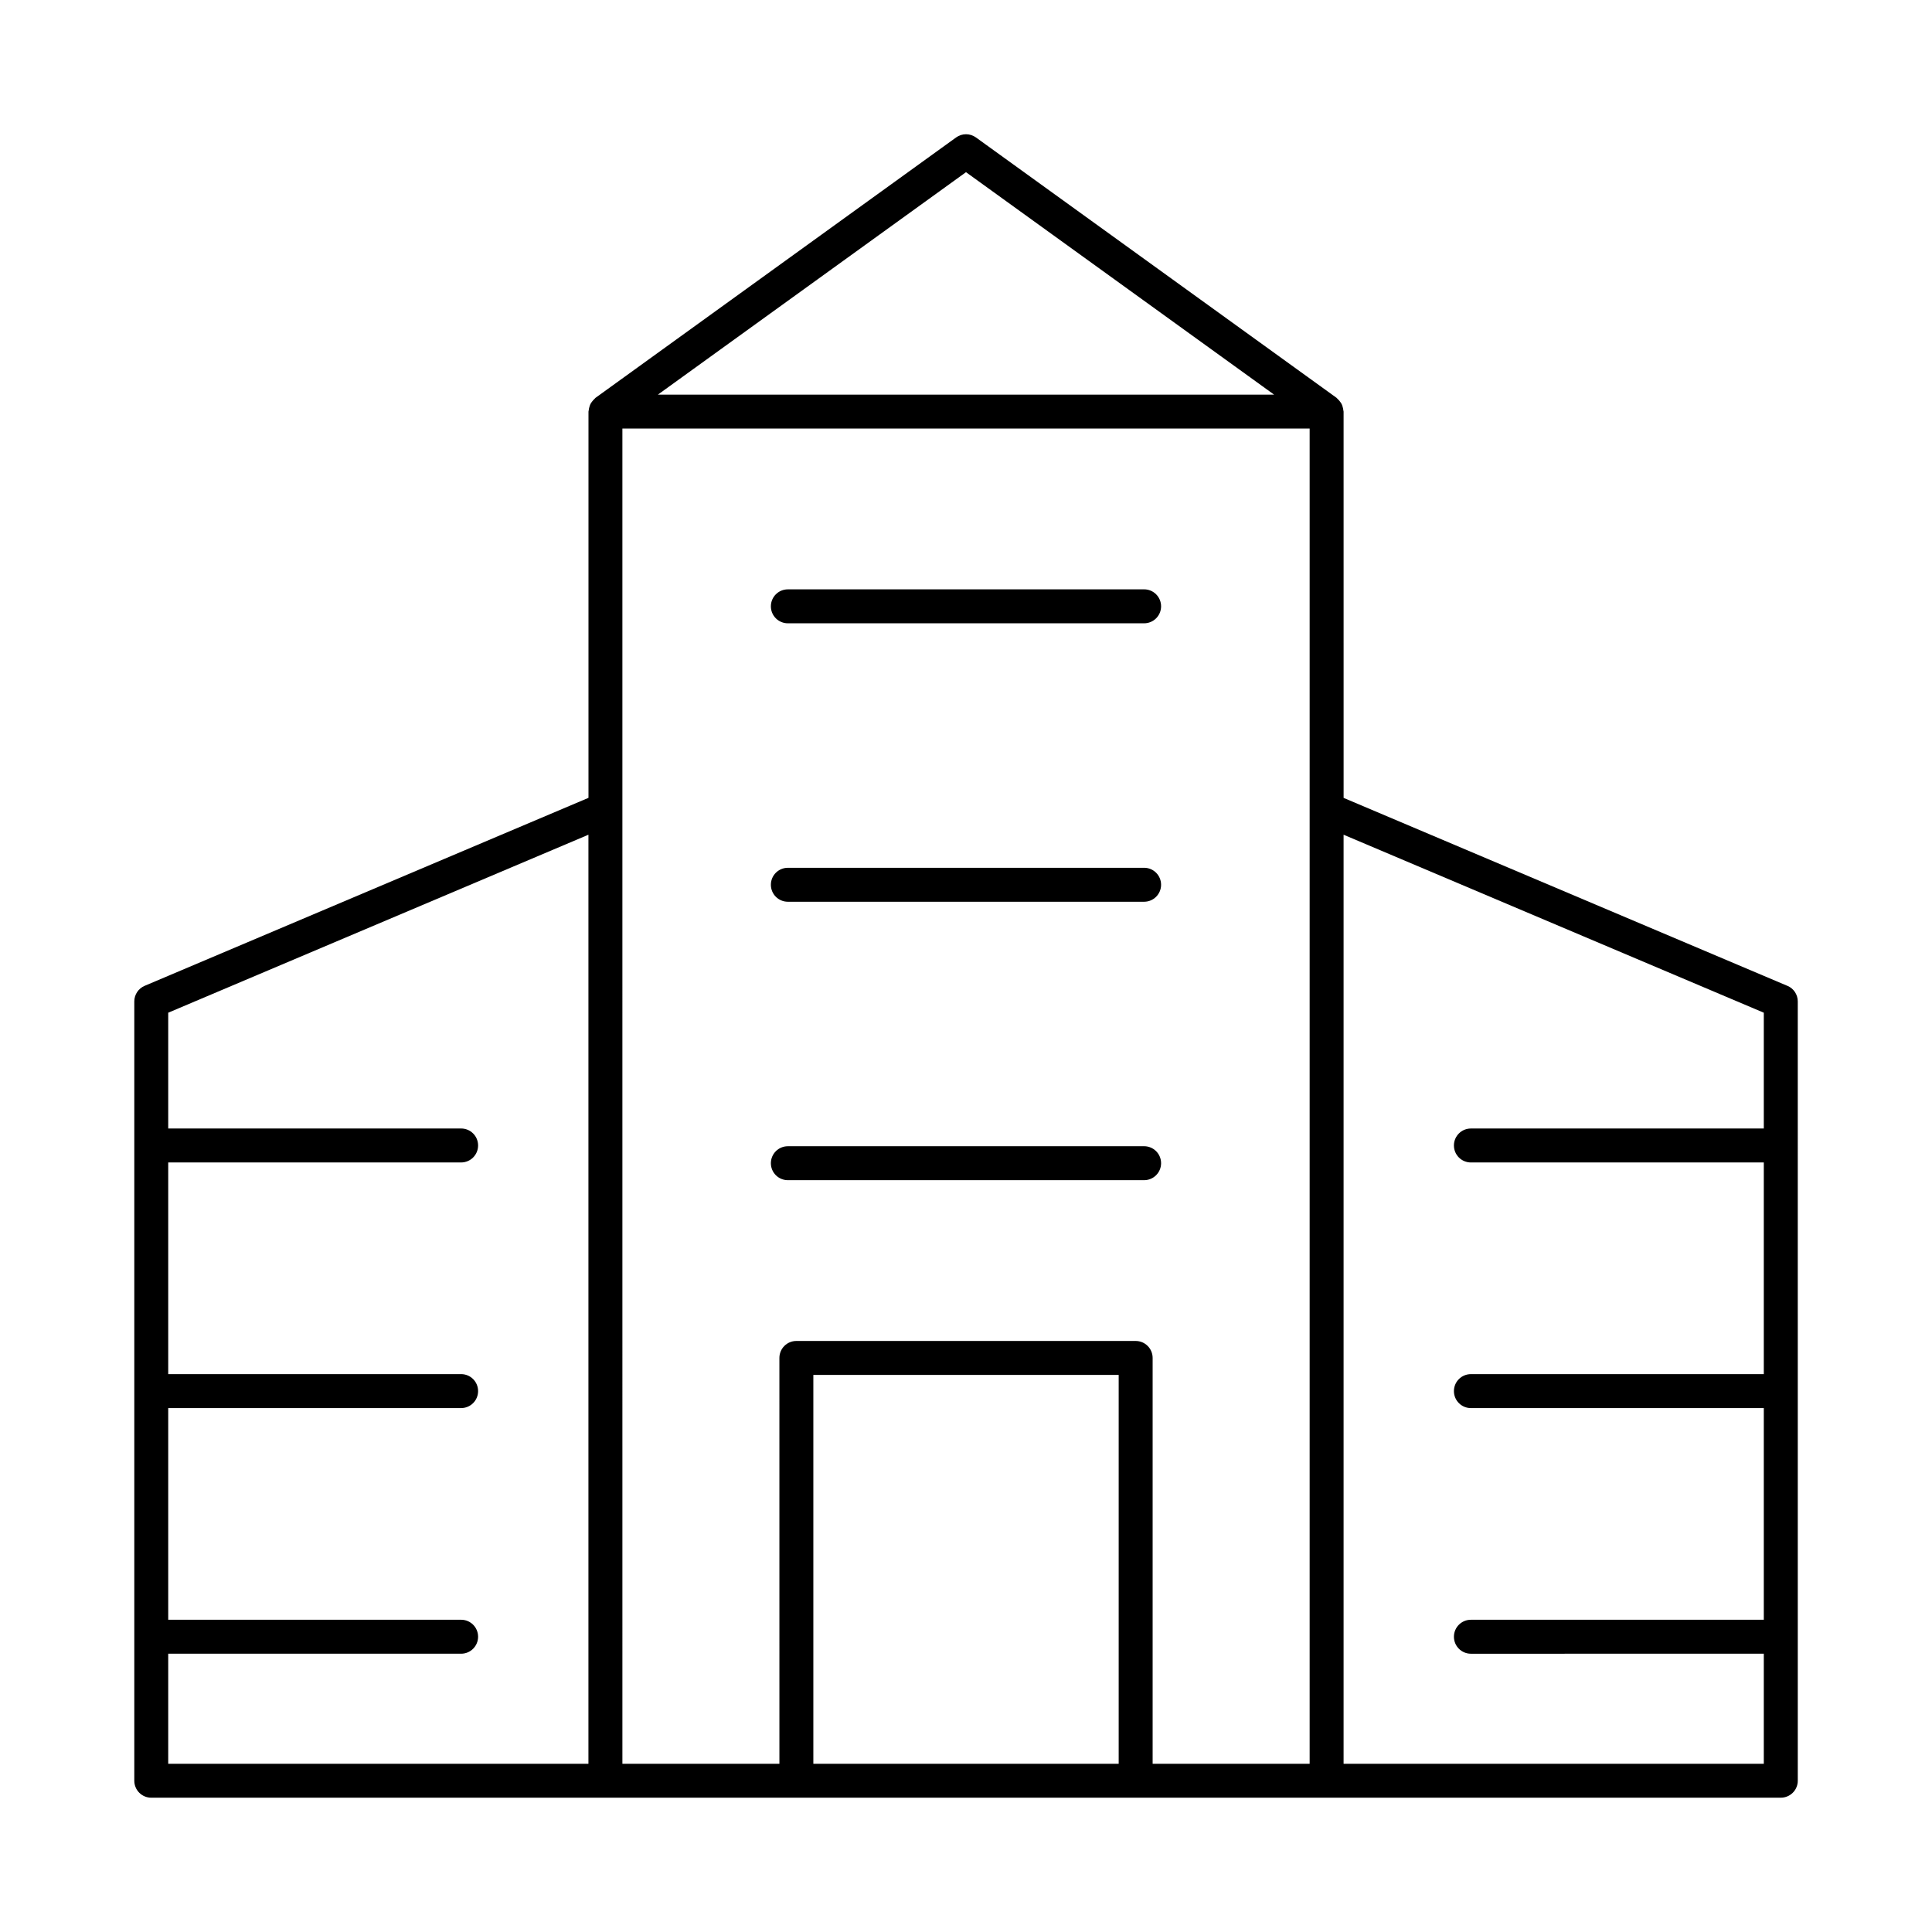 <?xml version="1.0" encoding="UTF-8"?>
<!-- Uploaded to: SVG Repo, www.svgrepo.com, Generator: SVG Repo Mixer Tools -->
<svg fill="#000000" width="800px" height="800px" version="1.1" viewBox="144 144 512 512" xmlns="http://www.w3.org/2000/svg">
 <g>
  <path d="m352.79 309.18h94.41c2.488 0 4.5-2.012 4.5-4.5 0-2.488-2.012-4.5-4.5-4.5l-94.41 0.004c-2.488 0-4.5 2.012-4.5 4.5 0 2.484 2.012 4.496 4.5 4.496z"/>
  <path d="m352.79 382.97h94.41c2.488 0 4.5-2.012 4.5-4.5 0-2.488-2.012-4.5-4.5-4.5l-94.41 0.004c-2.488 0-4.5 2.012-4.5 4.5 0 2.484 2.012 4.496 4.5 4.496z"/>
  <path d="m352.79 456.76h94.41c2.488 0 4.5-2.012 4.5-4.5s-2.012-4.5-4.5-4.5l-94.41 0.004c-2.488 0-4.5 2.012-4.5 4.5 0 2.484 2.012 4.496 4.5 4.496z"/>
  <path d="m617.68 405.26-117.61-49.812-0.004-102.37c0-0.121-0.059-0.223-0.066-0.34-0.023-0.316-0.094-0.613-0.184-0.914-0.078-0.266-0.156-0.523-0.281-0.766-0.129-0.254-0.297-0.473-0.473-0.699-0.191-0.242-0.383-0.469-0.617-0.668-0.09-0.078-0.141-0.188-0.238-0.258l-95.566-69.004c-1.582-1.141-3.691-1.141-5.269 0l-95.562 69.004c-0.098 0.07-0.148 0.18-0.238 0.258-0.234 0.199-0.426 0.426-0.617 0.668-0.176 0.227-0.344 0.449-0.473 0.699-0.125 0.242-0.203 0.5-0.281 0.766-0.09 0.305-0.16 0.598-0.184 0.914-0.008 0.117-0.066 0.219-0.066 0.34v102.36l-117.62 49.816c-1.66 0.703-2.742 2.328-2.742 4.137v206.52c0 2.488 2.012 4.5 4.5 4.5h311.48l120.36-0.004c2.488 0 4.5-2.012 4.5-4.5l-0.004-206.52c0-1.809-1.078-3.434-2.738-4.137zm-217.68-215.63 81.648 58.953h-163.3zm-211.42 392.62h77.621c2.488 0 4.5-2.012 4.5-4.5s-2.012-4.5-4.5-4.5l-77.621 0.004v-56.098h77.621c2.488 0 4.5-2.012 4.5-4.5s-2.012-4.5-4.5-4.5l-77.621 0.004v-56.098h77.621c2.488 0 4.5-2.012 4.5-4.5s-2.012-4.5-4.5-4.5l-77.621 0.004v-30.688l111.36-47.168v246.21h-111.36zm120.36-223.83v-0.004-100.84h182.13v100.84 0.004 253h-41.609v-107.55c0-2.488-2.012-4.5-4.5-4.5h-89.914c-2.488 0-4.5 2.012-4.5 4.5l0.004 107.55h-41.609zm50.605 253v-103.05h80.918v103.05zm140.52 0v-246.21l111.36 47.168v30.688h-77.621c-2.488 0-4.5 2.012-4.5 4.5 0 2.488 2.012 4.5 4.5 4.5l77.621-0.004v56.098h-77.621c-2.488 0-4.5 2.012-4.5 4.5 0 2.488 2.012 4.5 4.5 4.5l77.621-0.004v56.098h-77.621c-2.488 0-4.5 2.012-4.5 4.5 0 2.488 2.012 4.5 4.5 4.5l77.621-0.004v29.168z"/>
 </g>
</svg>